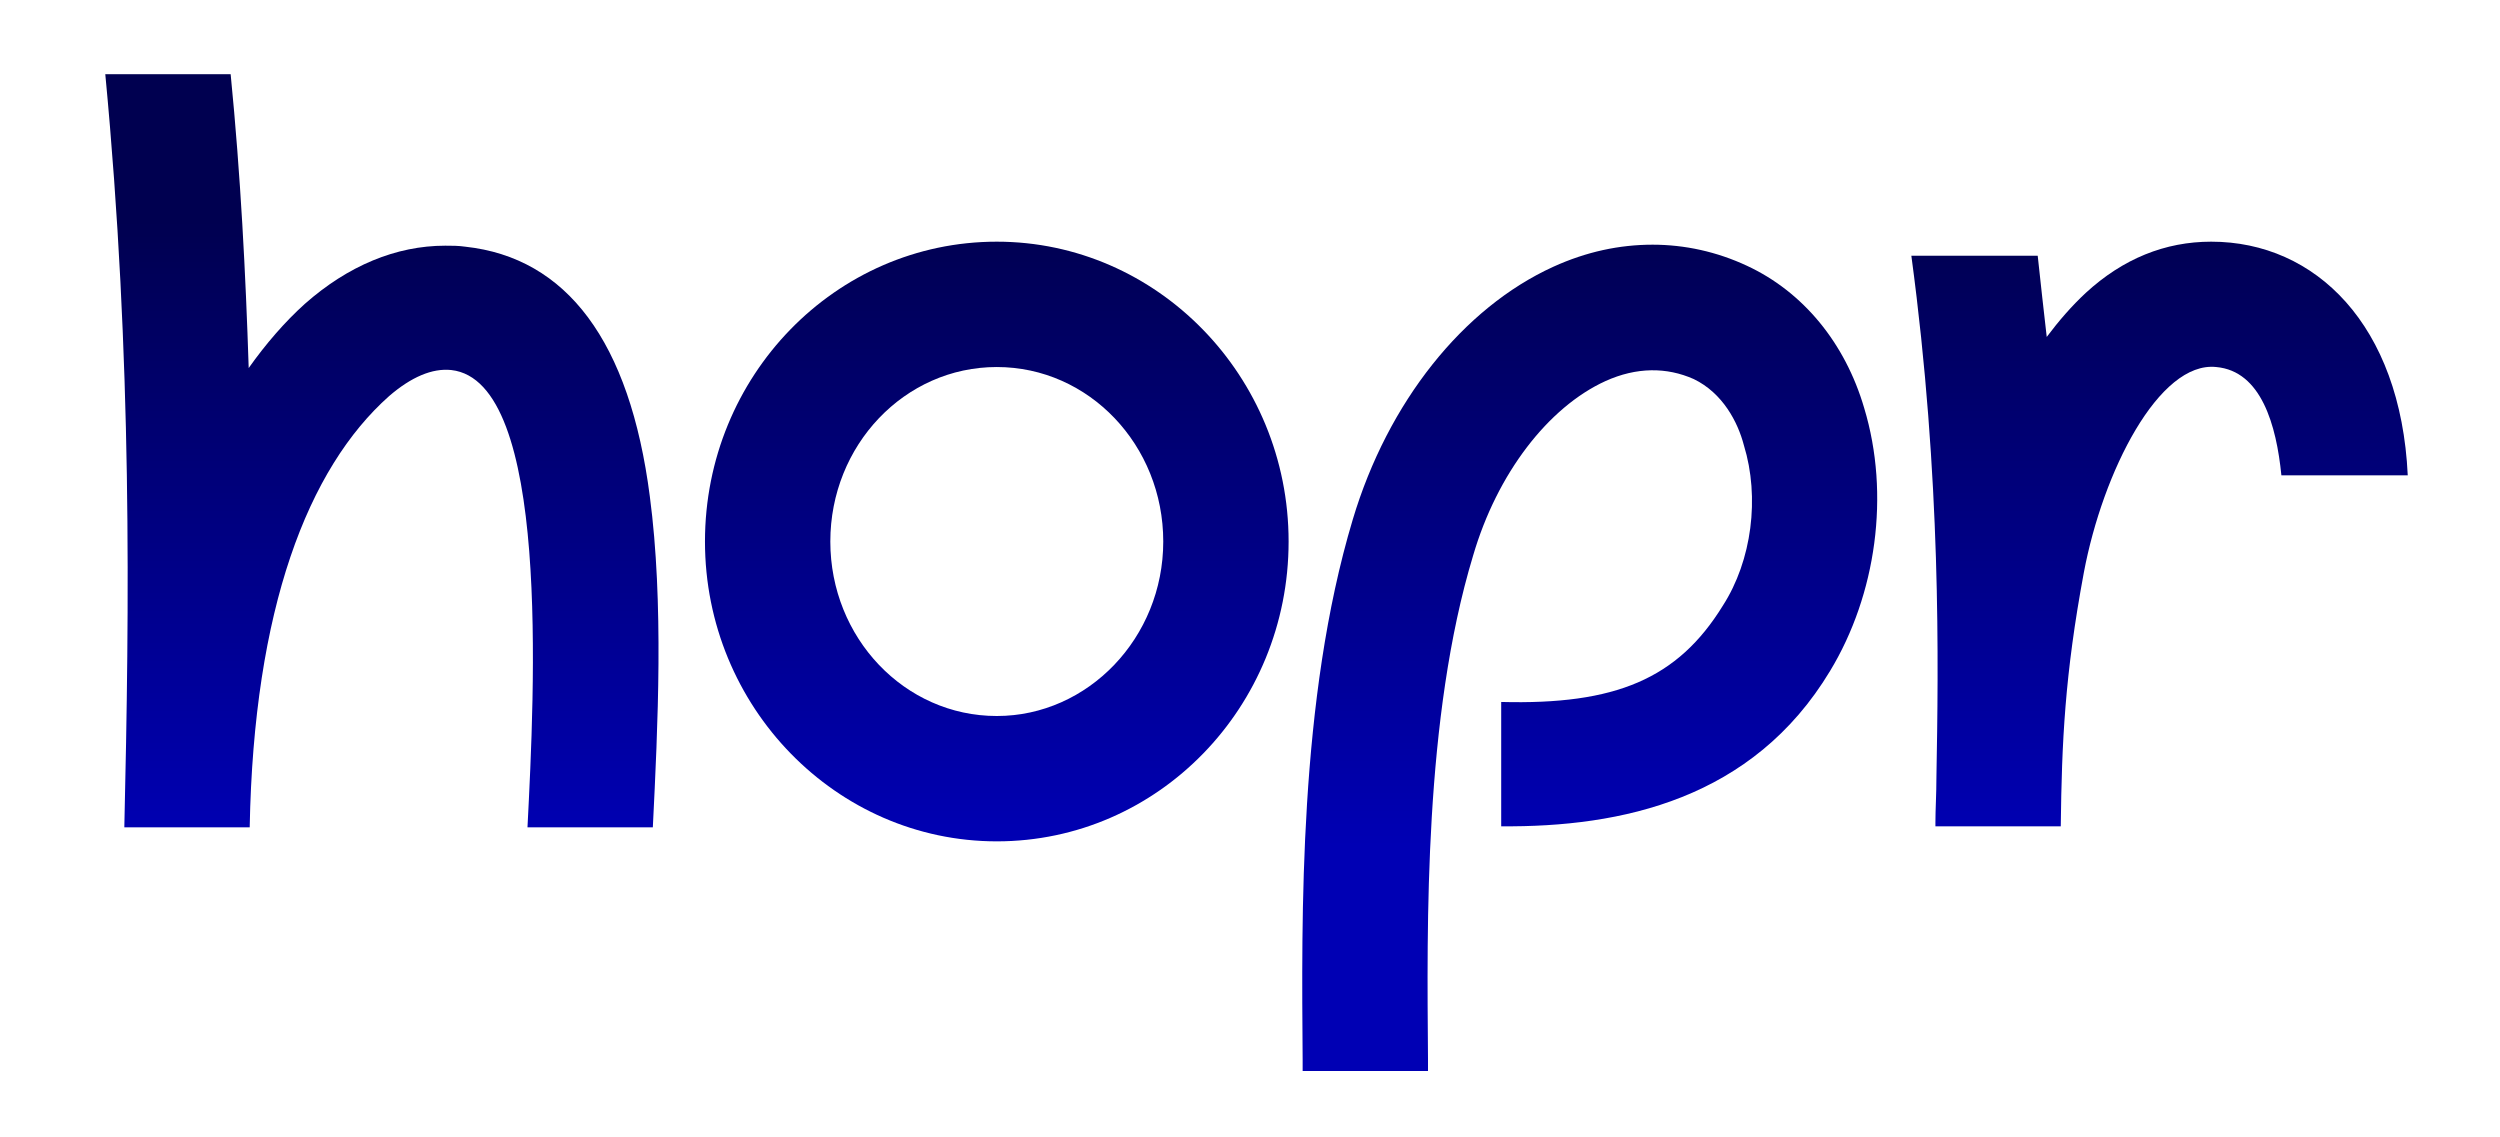<svg xmlns="http://www.w3.org/2000/svg" xmlns:xlink="http://www.w3.org/1999/xlink" version="1.1" id="Ebene_1" x="0px" y="0px" viewBox="0 0 249.3 113.4" style="enable-background:new 0 0 249.3 113.4;" xml:space="preserve"><script xmlns="" id="eppiocemhmnlbhjplcgkofciiegomcon"/><script xmlns=""/><script xmlns=""/>
    <style type="text/css">
        .st0{fill:#FFFFFF;}
        .st1{fill:#1D1D1B;}
        .st2{fill:url(#SVGID_1_);}
        .st3{fill:url(#SVGID_2_);}
        .st4{fill:url(#SVGID_3_);}
        .st5{fill:url(#SVGID_4_);}
    </style>
    <g>
        <linearGradient id="SVGID_1_" gradientUnits="userSpaceOnUse" x1="38.15" y1="84.912" x2="38.15" y2="22.028">
            <stop offset="0" style="stop-color:#0000B4"/>
            <stop offset="9.090910e-03" style="stop-color:#0000B4"/>
            <stop offset="1" style="stop-color:#000050"/>
        </linearGradient>
        <path class="st2" d="M46.4,24.6c-0.7-0.1-1.3-0.1-2-0.1c-4.9,0-9.7,2-14,5.8c-2,1.8-3.9,4-5.6,6.4c-0.3-9.3-0.8-19.2-1.8-29.3H10.5   c2.7,28.4,2.4,53.2,1.9,75h0c0,0,0,0.1,0,0.1h12.5c0.4-21.8,5.8-35.8,13.9-43c2.2-1.9,4.3-2.8,6.2-2.6c9.9,1.1,8.3,31.9,7.6,45.6   h12.5c0.5-10.1,1.1-22.4-0.3-33C62.8,34,56.5,25.7,46.4,24.6z"/>
        <linearGradient id="SVGID_2_" gradientUnits="userSpaceOnUse" x1="158.577" y1="84.912" x2="158.577" y2="22.028">
            <stop offset="0" style="stop-color:#0000B4"/>
            <stop offset="9.090910e-03" style="stop-color:#0000B4"/>
            <stop offset="1" style="stop-color:#000050"/>
        </linearGradient>
        <path class="st3" d="M174.2,26.5c-3-1.4-6.2-2.1-9.4-2.1c-3.3,0-6.6,0.7-9.9,2.2c-9,4.1-16.5,13.5-20,25.2c-5.4,18-5.1,39.6-5,53.9   c0,0.4,0,0.7,0,1.1h12.5c0-0.4,0-0.8,0-1.2c-0.1-13.5-0.4-34,4.5-50.2c2.4-8.2,7.5-14.8,13.2-17.4c3.1-1.4,6.1-1.4,8.8-0.2   c2.9,1.4,4.4,4.3,5,6.6c1.6,5.2,0.8,11.5-2.1,16c-4.5,7.3-10.7,9.9-22.1,9.6l0,12.4c12,0.1,25.1-2.7,32.8-15.5   c4.6-7.6,6-17.6,3.4-26.2C184,34.2,179.8,29.1,174.2,26.5z"/>
        <linearGradient id="SVGID_3_" gradientUnits="userSpaceOnUse" x1="99.356" y1="84.912" x2="99.356" y2="22.028">
            <stop offset="0" style="stop-color:#0000B4"/>
            <stop offset="9.090910e-03" style="stop-color:#0000B4"/>
            <stop offset="1" style="stop-color:#000050"/>
        </linearGradient>
        <path class="st4" d="M99.4,24.1c-16.1,0-29.1,13.4-29.1,29.9c0,16.5,13.1,29.9,29.1,29.9c16.1,0,29.1-13.4,29.1-29.9   C128.5,37.5,115.4,24.1,99.4,24.1z M99.4,71.4c-9.2,0-16.6-7.8-16.6-17.4c0-9.6,7.4-17.4,16.6-17.4c9.2,0,16.6,7.8,16.6,17.4   C116,63.6,108.5,71.4,99.4,71.4z"/>
        <linearGradient id="SVGID_4_" gradientUnits="userSpaceOnUse" x1="215.36" y1="84.912" x2="215.36" y2="22.028">
            <stop offset="0" style="stop-color:#0000B4"/>
            <stop offset="9.090910e-03" style="stop-color:#0000B4"/>
            <stop offset="1" style="stop-color:#000050"/>
        </linearGradient>
        <path class="st5" d="M220.5,24.1c-4.6,0-8.8,1.7-12.5,5.1c-1.4,1.3-2.7,2.8-3.9,4.4c-0.3-2.6-0.6-5.3-0.9-8.1h-12.6   c3,22.3,2.7,40.7,2.5,52c0,1.7-0.1,3.2-0.1,4.5c0,0.1,0,0.2,0,0.4h0h12.5c0.1-8.4,0.4-15.1,2.3-25.3C209.7,47,215.3,36,221,36.6   c4.5,0.4,6,5.8,6.5,10.8h12.6C239.4,32.4,230.9,24.1,220.5,24.1z"/>
    </g>
    </svg>